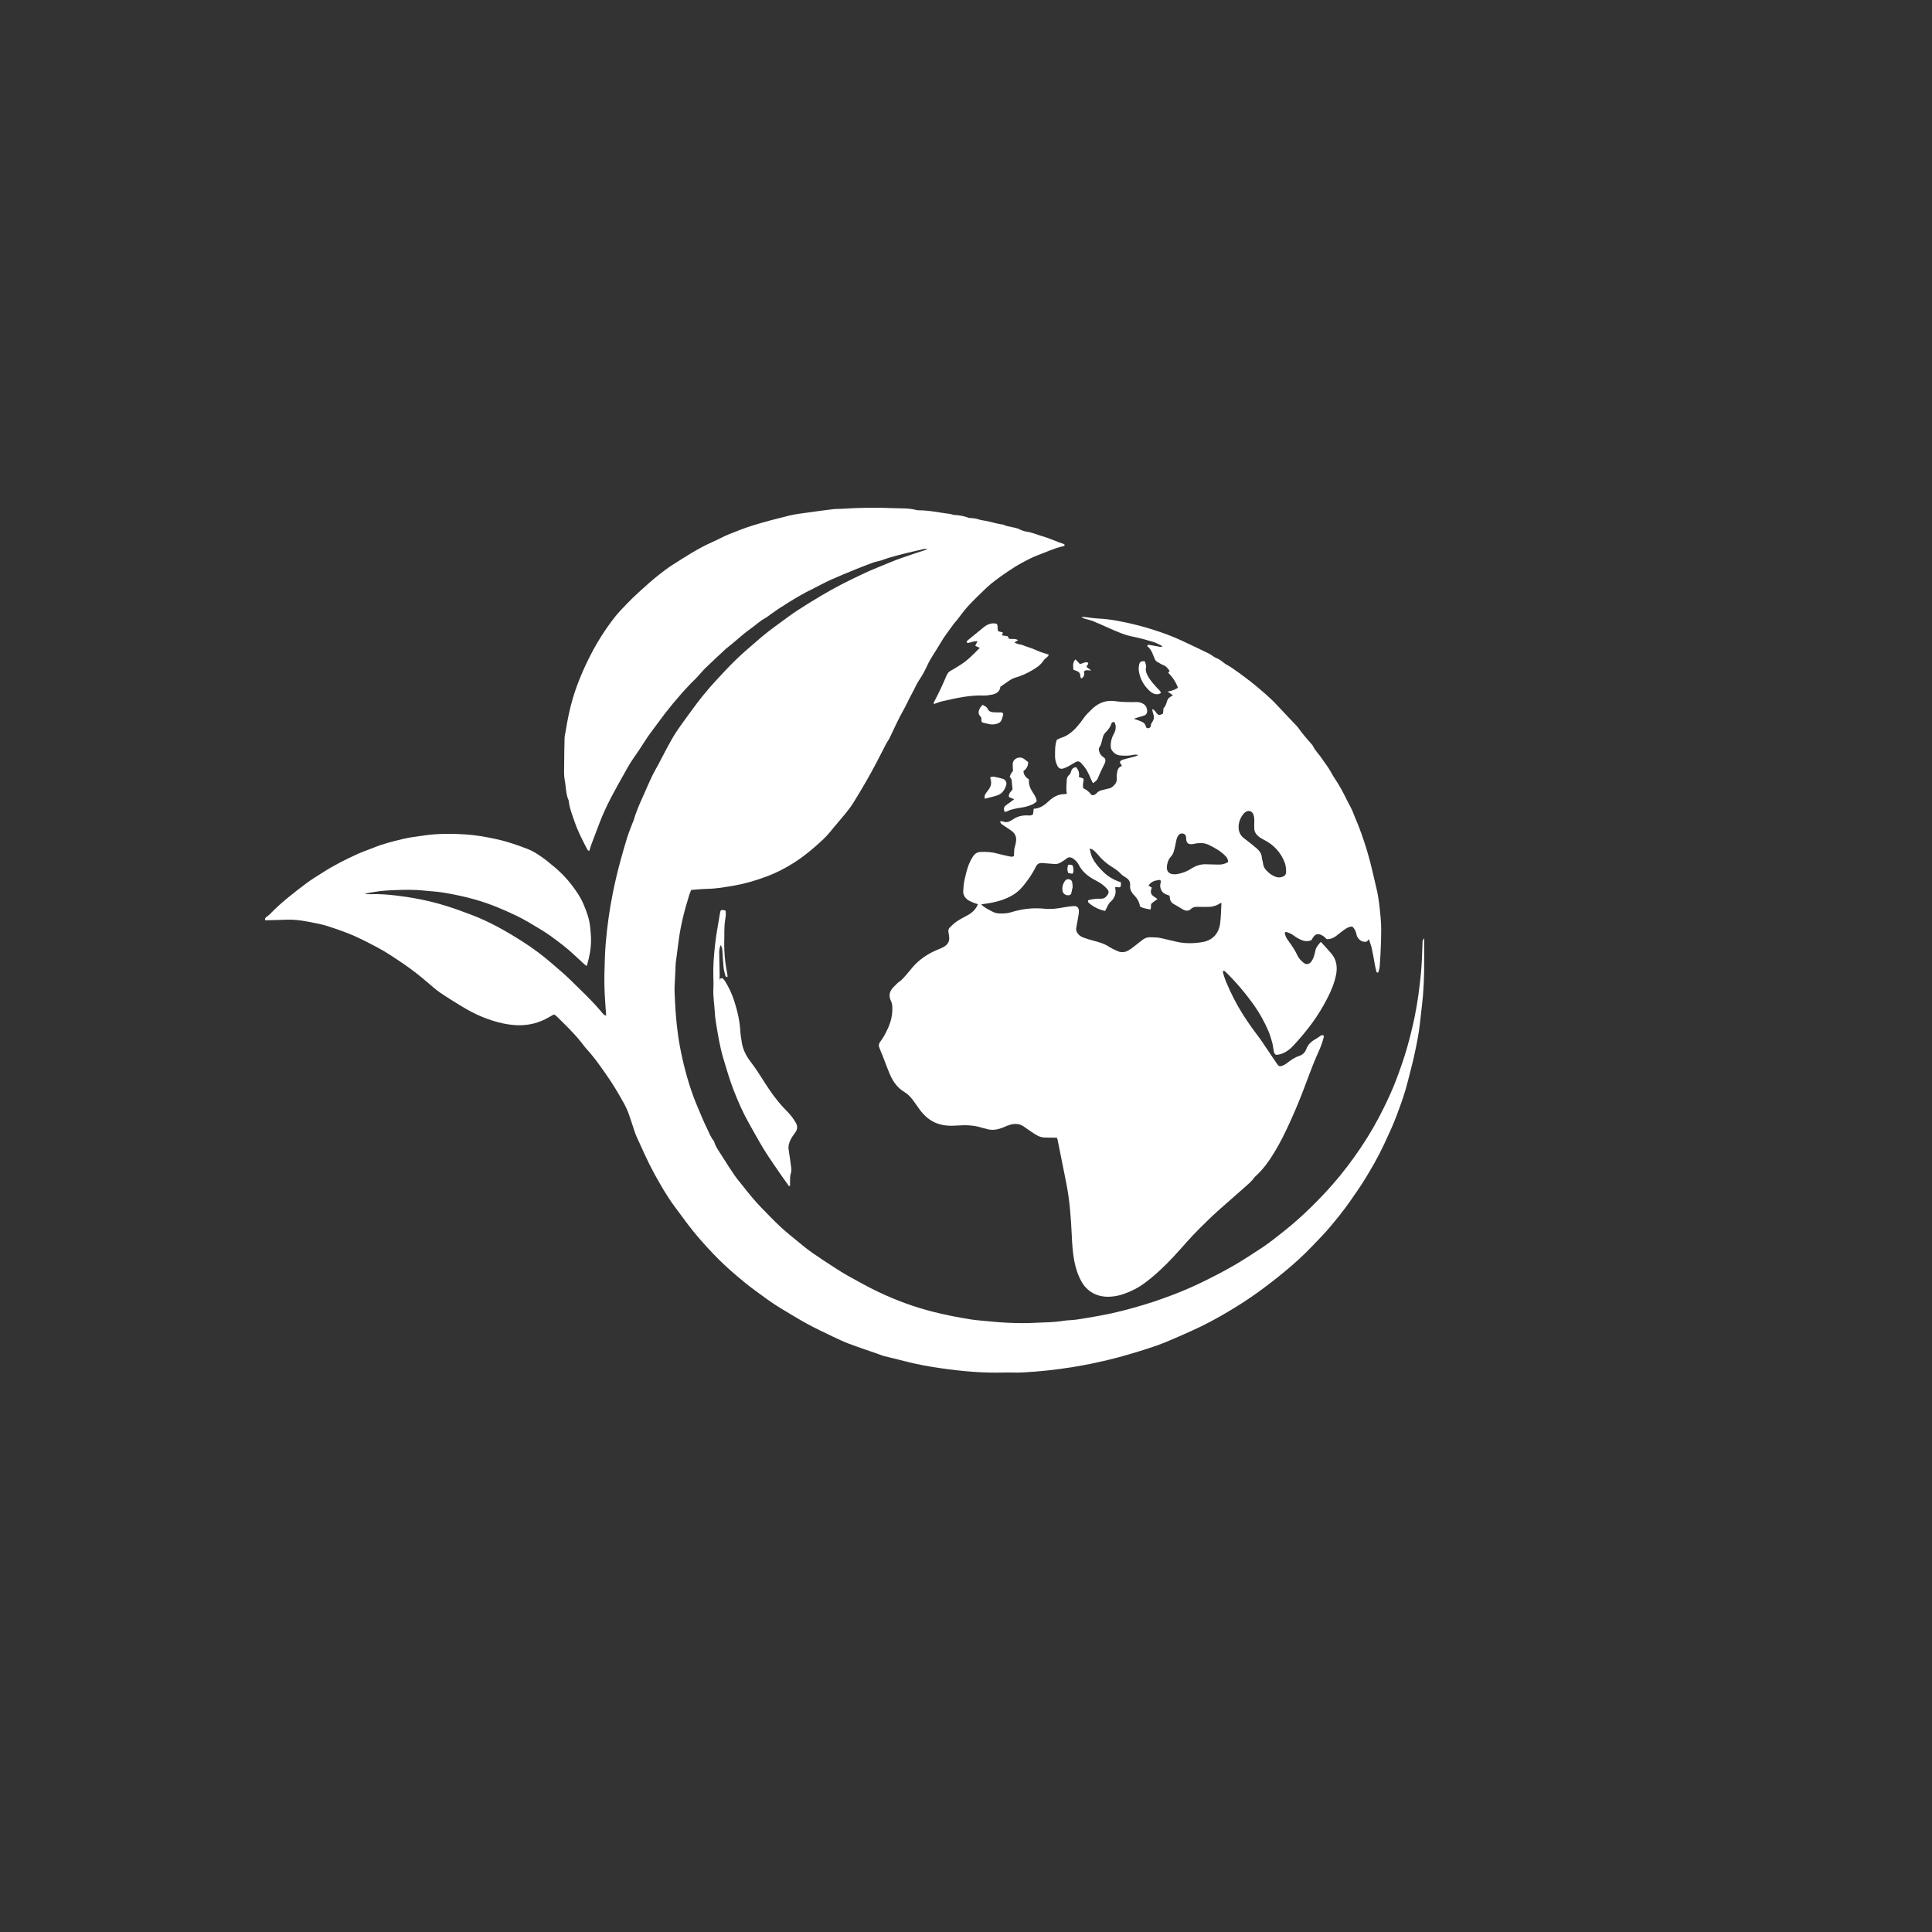 <?xml version="1.0" encoding="UTF-8"?>
<svg xmlns="http://www.w3.org/2000/svg" version="1.1" viewBox="0 0 1417.32 1417.32">
  <rect x="0" y="0" width="1417.32" height="1417.32" fill="#333333" stroke="none"/>
  <defs>
    <style>
      .cls-1 {
        fill: #fff;
      }
    </style>
  </defs>
  <!-- Generator: Adobe Illustrator 28.7.1, SVG Export Plug-In . SVG Version: 1.2.0 Build 142)  -->
  <g>
    <g id="Ebene_1">
      <g id="Ebene_1-2" data-name="Ebene_1">
        <g>
          <path class="cls-1" d="M1044.76,688.26c0,8.37.1,16.38-.03,24.38-.09,5.82-.34,11.65-.82,17.46-.54,6.61-1.49,13.19-2.15,19.78-.82,8.12-2.48,16.08-4.19,24.03-1.39,6.5-3.21,12.9-4.78,19.35-2.06,8.45-5.06,16.61-8.07,24.72-2.64,7.09-5.86,13.98-9.06,20.85-4.41,9.48-9.58,18.57-15.11,27.42-3.23,5.17-6.76,10.16-10.24,15.17-4.64,6.66-9.79,12.94-14.99,19.14-4.08,4.86-8.62,9.35-13,13.95-6.17,6.5-12.82,12.48-19.71,18.19-6.37,5.27-12.9,10.32-19.6,15.19-6.7,4.86-13.64,9.33-20.71,13.57-9.18,5.5-18.6,10.61-28.4,14.97-6.32,2.81-12.62,5.65-19.02,8.28-4.13,1.7-8.36,3.18-12.62,4.53-9.69,3.08-19.4,6.05-29.31,8.4-8.97,2.13-17.99,4-27.1,5.43-11.67,1.83-23.41,3.11-35.19,3.75-4.87.27-9.78-.06-14.67.08-15.26.44-30.39-.97-45.45-3.12-9.26-1.32-18.48-2.95-27.54-5.4-4.83-1.31-9.74-2.35-14.59-3.59-1.43-.37-2.78-1.01-4.19-1.5-7.16-2.5-14.37-4.89-21.47-7.56-4.06-1.52-7.99-3.39-11.9-5.26-6.23-2.99-12.51-5.92-18.57-9.23-6.55-3.57-12.88-7.52-19.29-11.34-6.87-4.1-13.24-8.93-19.67-13.65-4.47-3.29-8.77-6.83-13.01-10.43-5.89-5-11.56-10.24-16.9-15.85-6.64-6.97-13.03-14.13-18.83-21.81-3.43-4.54-6.83-9.11-10.17-13.7-5.43-7.46-10.01-15.46-14.45-23.54-4.78-8.69-8.69-17.78-12.82-26.76-1.3-2.82-2.11-5.85-3.13-8.8-.83-2.42-1.65-4.85-2.45-7.28-1.98-5.98-5.29-11.28-8.42-16.67-3.54-6.09-7.5-11.91-11.6-17.64-3.47-4.85-7-9.64-11.05-14.05-1.74-1.89-3.21-4.02-4.84-6.02-5.41-6.62-11.57-12.52-17.67-18.49-.46-.45-1.12-.7-1.64-1.02-2.25,1.24-4.35,2.48-6.51,3.57-6.96,3.5-14.43,4.76-22.12,4.25-5.82-.39-11.51-1.69-17.09-3.5-7.51-2.43-14.58-5.81-21.3-9.89-5.44-3.31-10.88-6.65-16.15-10.22-3.12-2.12-5.99-4.66-8.86-7.13-5.96-5.13-12.08-10.02-18.63-14.42-6.08-4.09-12.1-8.26-18.58-11.69-5.26-2.78-10.54-5.54-15.95-8-4.54-2.07-9.22-3.85-13.94-5.48-4.61-1.59-9.27-3.16-14.03-4.12-7.69-1.55-15.4-3.23-23.36-2.86-5,.23-10.01.27-15.02.39-.11,0-.22-.14-.35-.22-.25-1.08.36-1.72,1.15-2.31.86-.64,1.75-1.27,2.49-2.03,8.12-8.43,17.36-15.55,26.68-22.56,3.68-2.77,7.66-5.14,11.53-7.63,8.33-5.37,17.15-9.84,26.16-13.92,3.82-1.73,7.84-3.02,11.72-4.6,6.78-2.76,13.86-4.56,20.95-6.26,5.37-1.29,10.9-1.95,16.39-2.73,9.72-1.36,19.5-1.35,29.26-.76,7.84.47,15.6,1.83,23.3,3.5,7.85,1.71,15.41,4.3,22.86,7.19,5.29,2.05,9.94,5.43,14.46,8.88,1.18.91,2.27,1.94,3.44,2.87,5.69,4.46,10.71,9.59,15.03,15.36,3.07,4.11,6.05,8.37,8.06,13.13,2.29,5.46,4.44,10.99,5,17.02.29,3.11.64,6.19.65,9.31.04,6.42-1.18,12.64-2.95,18.77-.03.11-.2.18-.53.45-.42-.36-.91-.72-1.37-1.13-5.14-4.62-10.04-9.54-15.47-13.78-5.65-4.4-11.37-8.74-17.59-12.39-5.49-3.21-10.86-6.63-16.61-9.38-9.81-4.69-19.77-8.91-30.27-11.89-7.97-2.28-16.05-3.96-24.22-5.28-4.28-.69-8.64-.83-12.95-1.32-7.45-.84-14.92-.68-22.37-.38-4.86.2-9.74.44-14.55,1.34-2.38.44-4.8.65-7.19,1.49,1.36.05,2.73.2,4.08.14,6.39-.25,12.76.24,19.09.99,11.84,1.42,23.53,3.65,34.99,7.11,6.75,2.04,13.35,4.45,19.94,6.94,13.41,5.05,25.73,12.07,37.73,19.72,7.79,4.97,15.19,10.48,22.13,16.57,4.28,3.76,8.71,7.37,12.76,11.37,7.71,7.62,15.69,14.99,22.7,23.3,1,1.19,1.83,2.7,3.75,3.1-.38-5.67-.86-11.19-1.1-16.72-.2-4.61-.3-9.23-.18-13.84.2-7.59.33-15.19.98-22.75,1.05-12.29,2.74-24.5,5.19-36.62,1.6-7.97,3.45-15.88,5.6-23.71,1.58-5.73,3.17-11.45,4.96-17.12,1.17-3.73,2.71-7.34,4.08-11,.14-.38.36-.74.48-1.12,1.83-6.24,4.36-12.21,7.07-18.1,3-6.51,5.54-13.23,9.11-19.49,2.88-5.06,5.4-10.32,8.19-15.44,2.27-4.15,4.49-8.35,7.11-12.29,3.59-5.4,7.51-10.59,11.32-15.84,5.24-7.22,10.76-14.2,16.81-20.76,4.6-4.98,9.19-9.98,13.99-14.75,5.54-5.49,11.45-10.61,17.41-15.66,2.47-2.09,4.92-4.22,7.46-6.21,3.18-2.48,6.44-4.86,9.7-7.23,3.93-2.85,7.82-5.79,11.89-8.45,5.65-3.69,11.4-7.26,17.22-10.71,5-2.96,10.08-5.82,15.23-8.49,5.64-2.93,11.39-5.67,17.14-8.36,6.24-2.92,12.68-5.37,19.03-8.03,5.5-2.31,11.16-4.09,16.78-6.07,3.16-1.11,6.41-1.96,10.44-3.46-1.52-.09-2.16-.27-2.71-.14-8.71,2.04-17.45,3.96-26.01,6.54-1.81.54-3.57,1.27-5.36,1.86-.76.25-1.56.4-2.34.6-1.18.31-2.39.53-3.52.95-4.19,1.56-8.37,3.12-12.51,4.81-6.26,2.56-12.53,5.09-18.69,7.88-4.88,2.22-9.59,4.81-14.38,7.24-1.45.73-2.94,1.4-4.36,2.18-5.44,3-10.81,6.13-15.98,9.59-.9.6-1.88,1.08-2.78,1.68-2.12,1.44-4.22,2.93-6.33,4.4-1.44,1.01-2.79,2.2-4.33,3.04-3.96,2.16-7.17,5.3-10.82,7.87-6.18,4.37-11.58,9.7-17.59,14.29-.32.25-.61.53-.91.82-4.75,4.44-9.55,8.82-14.21,13.35-2.22,2.15-4.13,4.59-6.24,6.84-1.66,1.77-3.47,3.4-5.15,5.15-8.82,9.24-16.91,19.09-24.38,29.43-2.91,4.03-6.05,7.91-8.71,12.17-2.84,4.53-5.88,8.97-8.95,13.38-2.46,3.55-4.53,7.39-6.65,11.16-3.18,5.65-6.38,11.31-9.37,17.07-3.06,5.89-5.87,11.91-8.28,18.1-2.06,5.29-4.05,10.61-6.04,15.93-.6,1.63-1.09,3.3-1.72,5.26-.49-.32-1.04-.48-1.23-.83-3.67-6.81-7.18-13.73-9.66-21.05-1.6-4.71-3.57-9.37-4.08-14.42-.03-.27-.03-.56-.14-.8-2.16-4.78-1.92-10.04-2.9-15.04-.66-3.41-.41-7.03-.4-10.55.03-6.78.14-13.57.31-20.35.04-1.6.53-3.18.78-4.78,1.34-8.29,2.95-16.51,5.38-24.56,3.34-11.06,7.87-21.63,13.17-31.89,4.92-9.53,10.67-18.53,17.25-26.99,2.65-3.41,5.69-6.54,8.69-9.66,2.99-3.11,6.07-6.14,9.27-9.03,4.83-4.36,9.64-8.75,14.76-12.76,3.28-2.56,6.62-5.14,10.13-7.35,9.38-5.93,18.66-12.07,28.89-16.55,4.09-1.79,8-4.02,12.13-5.7,6.01-2.43,12.06-4.83,18.26-6.72,8.63-2.63,17.4-4.9,26.17-7.06,4.06-1,8.26-1.45,12.42-2.05,6.55-.93,13.1-1.82,19.66-2.62,2.01-.25,4.07-.14,6.1-.27,12.61-.85,25.24-1.04,37.86-.5,5.65.24,11.42-.14,17.01,1.33.65.17,1.34.25,2.02.25,6.4,0,12.66,1.21,18.96,2.14,2,.3,4.02.37,5.93,1.1.37.14.8.18,1.21.2,3.53.18,6.98.74,10.28,2.05.48.2,1.07.19,1.61.2,2.04.08,4,.37,5.97,1.03,1.89.65,3.96.76,5.93,1.19,2.37.52,4.72,1.15,7.09,1.7,1.19.28,2.38.52,3.57.75.4.08.87-.06,1.21.11,3.88,2.01,8.46,1.62,12.36,3.61,1.54.78,3.27,1.36,4.98,1.6,4.06.58,7.76,2.28,11.64,3.4,5.33,1.52,10.33,3.96,15.6,5.69.22.08.37.38.62.65-.2.9-1.12.93-1.77,1.08-6.23,1.48-11.99,4.22-17.96,6.43-4.09,1.52-7.87,3.59-11.67,5.6-3.69,1.95-7.2,4.3-10.69,6.61-3.03,2-5.99,4.14-8.88,6.34-2.25,1.72-4.47,3.5-6.51,5.45-4.5,4.31-9.03,8.62-13.26,13.19-3.01,3.25-5.55,6.93-8.32,10.41-.84,1.05-1.8,2.01-2.58,3.11-3.2,4.52-6.71,8.86-9.44,13.65-3.21,5.63-7.16,10.8-9.85,16.74-1.61,3.57-3.51,7.06-5.71,10.29-2.16,3.17-3.49,6.7-5.36,9.98-2.28,4-4.02,8.27-6.3,12.24-3.85,6.71-6.9,13.77-10.27,20.7-.65,1.33-1.62,2.5-2.31,3.82-2.39,4.56-4.66,9.18-7.07,13.72-2.47,4.66-4.98,9.31-7.61,13.87-3.16,5.48-6.38,10.94-9.75,16.29-1.72,2.73-3.74,5.31-5.77,7.81-3.59,4.41-7.39,8.63-10.94,13.07-3.07,3.84-6.73,7.06-10.37,10.29-4.97,4.4-10.15,8.52-15.76,12.12-6.38,4.09-13.04,7.57-20.15,10.26-8.51,3.23-17.23,5.68-26.18,7.16-6,.98-12.03,2-18.17,2.08-3.77.04-7.53.51-11.39.79-.53,1.39-1.07,2.62-1.47,3.91-3.42,10.88-6.21,21.89-7.7,33.21-.72,5.51-1.47,11.02-2.15,16.53-.18,1.48-.13,2.98-.2,4.47-.18,3.65-.4,7.31-.55,10.96-.08,1.89-.17,3.8-.09,5.7.2,4.87.42,9.75.76,14.62.8,11.65,2.42,23.2,5.02,34.57,2.78,12.16,6.32,24.11,11.25,35.61,2.19,5.1,4.25,10.27,6.7,15.26,1.59,3.23,2.82,6.7,5.21,9.5,1.11,4.15,3.77,7.47,5.97,11.02,2.93,4.71,5.93,9.38,9.07,13.96,1.74,2.56,3.8,4.89,5.71,7.33,4.52,5.76,9.12,11.46,14.24,16.71,4.54,4.64,9.03,9.37,13.79,13.78,4.37,4.05,9.05,7.76,13.66,11.55,3.14,2.57,6.29,5.15,9.62,7.47,5.11,3.57,10.34,6.97,15.57,10.36,3.51,2.28,7.05,4.57,10.71,6.59,7.36,4.05,14.68,8.21,22.26,11.8,12.88,6.11,26.23,11.02,40.07,14.54,9.07,2.3,18.24,4.07,27.47,5.56,2.4.39,4.84.64,7.27.85,6.74.59,13.48,1.35,20.25,1.64,6.78.29,13.6.41,20.37,0,6.6-.38,13.24-.24,19.81-1.36,3.33-.57,6.77-.48,10.11-.97,5.62-.82,11.22-1.81,16.81-2.81,11.09-1.99,21.96-4.85,32.74-8.1,4.28-1.29,8.53-2.69,12.74-4.19,9.73-3.44,19.31-7.26,28.59-11.76,8.17-3.96,16.25-8.07,24.13-12.62,7.17-4.15,14.07-8.68,20.97-13.21,5.67-3.73,10.92-8.02,16.24-12.23,7.02-5.56,13.69-11.54,20.06-17.8,5.21-5.13,10.29-10.42,15.13-15.91,7.72-8.75,14.75-18.07,21.26-27.75,6.28-9.35,11.89-19.09,16.83-29.21,3.2-6.57,6.29-13.22,8.88-20.05,2.92-7.71,5.7-15.48,7.96-23.43,2.19-7.7,4.13-15.45,5.74-23.29,2.14-10.37,3.47-20.86,4.53-31.39.72-7.17.86-14.34,1.16-21.51.06-1.44-.26-2.98,1.27-4.48l-.03.04Z"/>
          <path class="cls-1" d="M717.47,663.29c-1.07-.31-1.98-.48-2.81-.86-1.72-.77-3.63-1.38-5.05-2.55-1.79-1.45-3.11-3.49-2.98-5.96.14-2.7.29-5.43.87-8.06,1.36-6.06,2.7-12.13,6.24-17.49,1.46-2.21,3.15-3.26,5.6-3.37,4.21-.19,8.38.04,12.48,1.21,2.85.82,5.78,1.39,8.68,2.04,1.04.23,2.11.52,3.31-.24.03-.57.11-1.22.12-1.88,0-2.05.12-4.06.86-6,.24-.63.28-1.32.42-1.99.89-3.92-.45-6.91-3.77-9.09-1.92-1.27-3.84-2.55-5.74-3.84-.89-.6-1.83-1.18-2.01-2.72.83.06,1.6-.05,2.24.2,2.1.8,3.97.44,5.79-.75.34-.22.75-.35,1.07-.59,3.31-2.45,7.05-3.34,11.12-3.16,1.32.06,2.74.29,3.93-.86.16-1.23.32-2.53.52-4.02,4.77-.19,8.06-2.84,11.29-5.84,3.12-2.89,6.78-4.92,11.27-4.89.4,0,.8-.08,1.2-.16.13-.03.24-.13.57-.31-.82-3.08-.18-6.27-.14-9.48.03-1.64.43-3.13,1.9-4.26.67-.51,1.09-1.53,1.31-2.4.5-1.97,1.68-2.98,3.74-3.18,1.66,2.11,2.6,4.41,1.87,7.16,1.36.47,2.34.81,3.37,1.15.07.48.23.87.17,1.23-.31,1.87-.7,3.74-.27,5.93,2.09.93,4.04,2.27,5.53,4.27.77,1.04,1.79,1.04,2.91.42.47-.26.98-.53,1.32-.94,1.38-1.68,3.25-2.28,5.29-2.66,1.2-.22,2.34-.7,3.55-.87,1.75-.23,2.91-1.27,4.09-2.44,1.34-1.32,2-2.84,1.94-4.72-.03-1.09-.11-2.18.03-3.25.34-2.56.65-5.19,3.8-6.18-.61-.99-1.1-1.77-1.55-2.52.23-1.34,1.23-1.81,2.28-2.11,3-.84,6.02-1.6,9.03-2.41.75-.2,1.47-.51,2.17-1-1.39-.28-2.73-.33-4.12,0-2.94.71-5.93.58-8.91.37-2.47-.17-4.35-1.27-5.89-3.18-.92-1.13-1.28-2.33-1.3-3.74-.05-3.19.73-6.23,2.29-8.94,1.63-2.83,1.73-5.55.67-8.36-1.29-.66-2.17-.08-2.45.84-.85,2.84-2.72,4.9-4.7,6.94-1.16,1.21-1.52,2.83-1.94,4.41-.54,2.08-.85,4.24-2.19,6.07-.41.55-.48,1.57-.32,2.28.39,1.73,1.11,3.35,2.65,4.45.65.47,1.27,1,1.79,1.43.59,1.38.26,2.56-.25,3.68-1.66,3.56-3.51,7.04-4.93,10.69-.73,1.86-2.06,2.63-3.68,3.77-.52-1.07-.96-1.87-1.3-2.7-1.66-4.02-3.46-7.97-6.56-11.15-.38-.39-.67-.87-1.07-1.22-1.16-1.05-2.33-1.21-3.72-.44-1.66.92-3.25,1.98-4.92,2.87-1.31.7-2.66,1.39-4.07,1.83-2,.63-3.41-.03-4.39-1.92-1.14-2.2-1.77-4.6-1.75-7.05.04-3.91-.16-7.88,1.29-12.03.82-.38,1.85-1.03,2.98-1.38,4.96-1.56,8.79-4.7,12.1-8.55,1.59-1.84,3.1-3.76,4.47-5.76,1.78-2.6,4.05-4.73,6.28-6.9,4.77-4.63,10.54-6.76,17.07-5.77,5.29.8,10.54.7,15.83.65,1.71-.02,3.18.45,4.62,1.27,1.98,1.13,2.79,2.94,2.95,5.03.12,1.59-.59,2.98-2.16,3.57-1.64.62-3.37,1.02-5.05,1.52-.59.18-1.18.4-2.58.88,1.73.59,2.69.89,3.61,1.25,2.27.89,4.66,1.59,5.24,4.53.14.71.98,1.37,1.92,1.11.77-.21,1.55-.58,1.69-1.55.02-.14.07-.27.06-.4-.06-1.02.45-1.78,1.01-2.58,1.35-1.91,1.49-3.97.65-6.16-.33-.86-.44-1.8-.63-2.71-.02-.1.12-.24.31-.58.52.41,1.06.74,1.47,1.19.54.59.97,1.31,1.49,1.94.87,1.06,1.91,1.47,3.22.78.36-.19.74-.33,1.28-.56.1-.71.21-1.49.32-2.28.09-.66-.08-1.6.3-1.94,2.03-1.83,1.89-4.65,3.25-6.71.68-1.03,2.09-1.57,3.47-2.56-1.31-.92-2.34-1.65-3.87-2.72,1.23-.25,1.95-.36,2.63-.57.91-.28,1.8-.6,2.67-.98.72-.32,1.39-.77,2.28-1.27-1.58-4.33-4.07-7.88-7.18-11.05.34-.38.68-.76,1.09-1.22-1.32-1.97-2.73-3.74-5.07-4.51-.25-.08-.52-.18-.75-.32-4.62-2.9-4.19-1.26-6.44-7.26-.92-2.45-2.14-4.65-4.22-6.14.35-1.14,1.08-1.01,1.72-.9,2.53.43,5.06.93,7.59,1.37.44.08.92,0,1.94-.03-.72-.64-.95-.95-1.26-1.1-1.83-.86-3.62-1.9-5.54-2.46-4.94-1.43-9.89-2.89-14.93-3.85-6.08-1.16-11.6-3.69-17.18-6.11-3.97-1.72-7.89-3.58-11.89-5.2-2.12-.86-4.41-1.31-6.61-1.98-.48-.15-.93-.45-2.23-1.09,1.31-.04,1.72-.11,2.13-.07,3.5.38,6.99.97,10.49,1.15,9.4.48,18.55,2.43,27.64,4.65,6.18,1.52,12.27,3.43,18.3,5.47,4.86,1.65,9.65,3.59,14.34,5.71,7.02,3.17,13.93,6.58,20.87,9.93.97.47,1.82,1.15,2.73,1.73.68.43,1.32.98,2.06,1.27,2.05.78,3.81,1.86,5.51,3.3,1.94,1.64,4.36,2.68,6.46,4.13,3.23,2.22,6.42,4.52,9.56,6.88,2.92,2.19,5.82,4.42,8.6,6.78,5.26,4.47,10.58,8.87,15.25,13.99,4.57,5,9.31,9.85,13.96,14.76.47.49.92,1,1.31,1.55,3.04,4.3,6.44,8.29,9.96,12.21.27.31.56.62.73.98,1.66,3.6,4.64,6.27,6.76,9.53,2.05,3.17,4.54,6.09,6.31,9.4,1.72,3.24,3.8,6.23,5.72,9.31,3.3,5.28,5.75,10.99,8.74,16.42,1.55,2.81,2.57,5.92,3.83,8.89.64,1.49,1.3,2.98,1.88,4.49,3.29,8.46,6.12,17.05,8.46,25.82,1.81,6.79,3.25,13.66,4.92,20.48,1.84,7.54,2.52,15.21,3.21,22.86.48,5.39.33,10.85.2,16.28-.15,6.09-.54,12.17-.96,18.25-.11,1.57-.7,3.12-1.04,4.53-.91.25-1.27-.04-1.42-.66-.31-1.32-.65-2.61-.91-3.94-.8-4.25-1.47-8.54-2.39-12.77-.48-2.23-1.36-4.38-2.19-6.98-.69.76-1.05,1.46-1.6,1.68-.7.27-1.59.29-2.34.15-.78-.14-1.57-.49-2.23-.93-.66-.45-1.24-1.07-1.71-1.72-.47-.64-.94-1.38-1.07-2.12-.37-2.05-1.1-3.91-2.39-5.54-.25-.31-.57-.55-.87-.83-3.23.14-5.52,2.1-7.89,3.88-1.3.98-2.56,1.99-3.84,2.99-1.97,1.55-4.19,2.44-6.99,2.42-.62-.59-1.32-1.44-2.19-2.04-2.83-1.94-5.58-2.78-7.93.87-.37.57-.68,1.17-1.06,1.85-3.9,1.73-7.33.2-10.66-1.74-1.4-.82-2.63-1.92-4.04-2.71-1.15-.65-2.45-1.09-3.72-1.51-.29-.09-.72.24-1.19.41.23,2.13,1.1,3.95,2.32,5.59,2.67,3.61,5.2,7.28,7.07,11.38.99,2.17,2.7,3.74,4.46,5.21,1.91,1.6,4.05,1.2,5.58-.82,1.78-2.35,2.44-5.17,2.99-7.92.54-2.72,2.15-4.49,4.06-6.62,2.69,2.99,5.3,5.71,7.72,8.59,3.86,4.6,4.57,9.97,3.42,15.69-1.2,6.01-3.57,11.62-6.33,17.02-3.27,6.38-6.98,12.51-11.22,18.31-4.24,5.8-8.89,11.25-13.74,16.52-2.28,2.49-4.96,4.58-8.21,5.82-1.55.59-3.08.98-4.63.91-1.32-.81-1.38-2.11-1.63-3.26-.41-1.84-.51-3.77-1.02-5.58-.84-2.98-1.68-5.99-2.92-8.81-2.78-6.33-6.01-12.4-10.02-18.08-6.43-9.11-13.54-17.59-21.56-25.33-.28-.27-.63-.46-.92-.67-1.01.31-.83,1.12-.67,1.66.66,2.21,1.32,4.42,2.22,6.55,3.39,7.99,7.2,15.77,11.84,23.13,3.46,5.49,7.15,10.82,11.11,15.97,2.56,3.32,4.78,6.88,7.14,10.34,2.45,3.58,4.87,7.17,7.31,10.76,1.24,1.83,2.05,2.12,4.08,1.26,1.1-.48,2.21-1.05,3.14-1.79,2.78-2.19,5.57-4.2,9.03-5.32,2.33-.75,4.25-2.45,5.14-4.91,1.21-3.38,3.56-5.65,6.65-7.32,1.42-.77,2.68-1.83,4.06-2.67.7-.43,1.51-.65,2.33.3-.76,3.31-1.86,6.61-3.26,9.82-1.57,3.6-3.18,7.19-4.63,10.83-1.95,4.9-3.8,9.84-5.64,14.78-3.49,9.4-7.3,18.66-11.47,27.79-3.43,7.52-7.06,14.96-11.34,21.98-3.78,6.21-8.01,12.26-13.45,17.26-.5.46-1.05.89-1.43,1.44-1.94,2.84-4.63,4.95-7.13,7.2-6.74,6.05-13.67,11.9-20.39,17.98-4.31,3.9-8.42,8.03-12.57,12.11-6.66,6.55-12.62,13.75-18.98,20.58-6.56,7.05-13.53,13.7-21.26,19.44-4.76,3.54-10.11,6.21-15.81,8.17-2.73.93-5.48,1.47-8.29,1.75-9.12.91-17.4-2.56-22.06-10.67-2.74-4.77-4.38-9.88-5.43-15.22-1.23-6.27-1.62-12.61-1.9-18.98-.59-13-1.52-25.97-4.11-38.77-2.13-10.49-4.19-21-6.31-31.51-.08-.39-.3-.75-.54-1.35-.71-.03-1.49-.07-2.26-.08-2.43-.04-4.86.03-7.28-.13-3.53-.22-6.31-2.28-9.13-4.13-1.93-1.27-3.77-2.65-5.67-3.96-3.02-2.08-6.35-2.19-9.75-1.29-1.56.42-3.06,1.09-4.56,1.73-4.36,1.88-8.77,2.84-13.45,1.24-.89-.31-1.86-.39-2.76-.69-6.05-2-12.23-2.09-18.51-1.63-4.74.35-9.49.16-14.07-1.43-5.6-1.94-9.8-5.69-13.24-10.37-1.53-2.07-2.98-4.2-4.48-6.3-1.83-2.56-3.97-4.9-6.66-6.5-5.39-3.22-8.6-8.08-10.95-13.66-1.15-2.73-2.16-5.54-3.24-8.3-1.28-3.28-2.5-6.59-3.91-9.81-.84-1.9-.98-3.37.43-5.2,2.32-3,4.04-6.4,5.63-9.87,2.23-4.9,3.4-9.98,3.18-15.38-.06-1.52-.21-2.98-.9-4.33-2.06-4.07-1.23-7.58,2-10.65,1.37-1.3,2.53-2.75,4.15-3.84,1.66-1.11,3-2.73,4.35-4.25,1.72-1.91,3.32-3.95,4.98-5.91,5.1-6.03,11.47-10.27,18.72-13.26,1.5-.62,3.04-1.2,4.44-2,2.64-1.53,4.29-3.74,3.96-6.99-.12-1.21-.22-2.43-.49-3.61-.34-1.47,0-2.75,1.03-3.74,1.66-1.58,3.33-3.23,5.22-4.49,2.45-1.64,5.14-2.94,7.73-4.37,3.38-1.88,6.12-4.32,7.69-8.29l.02.08ZM836.28,664.89c-.51-3.25-2-5.91-4.28-8.18-1.99-1.97-3.21-4.32-2.95-7.26.23-2.58-.98-4.38-3.14-5.7-1.27-.77-2.62-1.55-3.59-2.63-1.93-2.16-4.3-3.74-6.68-5.2-4-2.45-7.35-5.48-10.32-9.07-1.03-1.24-2.22-2.36-3.46-3.4-.53-.45-1.35-.55-2.55-1,.65,2.72,1.08,4.88,2.11,6.95,1.97,3.93,4.78,7.11,7.9,10.18,3.76,3.68,8.14,6.15,12.99,7.67.03,3.98-.03,4.03-3.46,3.45-.2-.03-.44.17-.87.34,1.33,4.53-.43,8.07-3.83,11.08-.68.6-1.08,1.54-1.53,2.37-.64,1.17-1.2,2.39-1.88,3.77-4.7-.93-8.72-3.02-12.23-6.1-.36-.31-.25-1.15-.37-1.72,3.29-.97,6.39-1.21,9.52-1.14,1.75.03,3.07-.56,4.2-1.97,1.88-2.34,1.93-3.45-.06-5.61-2.33-2.55-5.16-4.4-8.19-5.93-5.31-2.7-9.72-6.26-12.45-11.74-.75-1.51-2.15-2.8-3.5-3.88-1.69-1.34-3.61-1.85-5.53-.12-.79.71-1.76,1.24-2.66,1.83-1.83,1.21-3.68,2.19-6.03,1.94-2.83-.31-5.68-.35-8.51-.65-2.3-.25-3.93.43-4.98,2.58-2.32,4.76-5.3,9.14-8.58,13.25-2.09,2.61-4.47,5.1-7.34,6.96-5.81,3.76-12.3,5.61-19.05,6.72-1.58.25-3.17.48-5.17.77,2.28,2.38,4.87,3.5,7.33,4.86,1.7.94,3.43,1.65,5.35,1.76,3.12.19,6.21.12,9.27-.84,7.98-2.51,16.17-3.44,24.49-2.59,4.66.48,9.19-.07,13.75-.94,2.52-.48,5.08-.8,7.64-.99,2.38-.19,3.85,1.18,3.85,3.64,0,1.74-.4,3.48-.68,5.21-.4,2.4-.89,4.8-1.27,7.21-.3,1.88.46,3.54,1.74,4.81.93.93,2.14,1.71,3.37,2.17,2.53.95,5.13,1.74,7.74,2.41,3.96,1.01,7.81,2.14,11.27,4.43,1.9,1.26,4.07,2.15,6.15,3.12,2.81,1.31,5.61.94,8.18-.58,1.85-1.1,3.52-2.5,5.25-3.81,1.83-1.38,3.56-2.91,5.44-4.21,1.46-1.01,3.14-1.56,4.98-1.52,2.98.07,5.95.03,8.89.81,3.14.83,6.35,1.39,9.49,2.21,6.69,1.72,13.39,1.64,20.15.49,6.97-1.19,11.7-5.82,12.82-13.21.77-5.12.68-10.25,1.05-15.51-.53.18-.95.22-1.26.42-3.04,2.09-6.46,2.61-10.04,2.52-2.17-.05-4.35,0-6.52-.06-1.68-.04-3.19.24-4.48,1.49-1.83,1.77-3.91,1.6-5.99.41-2.22-1.28-4.38-2.68-6.64-3.91-1.56-.85-2.48-2.07-2.83-3.75-.16-.78-.22-1.58-.32-2.33-.61-.28-1.08-.59-1.59-.71-4.23-1.06-6.03-5.01-4.97-8.84.17-.62.41-1.32-.43-2.13-3.15.35-6.36.83-8.46,4.21.93.56,1.67,1.01,2.42,1.46-.17.57-.27.96-.4,1.33-.78,2.28,0,3.95,1.94,5.21.89.59,1.76,1.21,2.63,1.81-1.44,1.05-2.74,1.96-3.99,2.94-1.5,1.18-.21,3.15-1.23,4.8-2.49-.66-5.08-.68-7.68-2.31l.02-.03ZM900.89,632.47c.09-2.01-.68-3.21-1.74-4.34-3.4-3.61-7.63-5.94-12.01-8.15-3.07-1.55-6.21-1.75-9.48-1.28-.93.14-1.85.46-2.78.54-3.35.31-4.58-.81-4.76-4.28,0-.14.03-.27.03-.4,0-1.34-.53-2.42-1.8-2.9-1.52-.56-3.08-.06-3.92,1.23-.51.78-.99,1.63-1.23,2.52-.46,1.69-.71,3.44-1.09,5.15-.64,2.88-1.12,5.77-3.31,8.09-.99,1.04-1.74,2.48-2.16,3.87-1.67,5.53-.32,9.54,6.66,8.76.27-.03.53-.08.8-.14,3.32-.71,6.49-1.73,9.37-3.64,3.57-2.35,7.45-3.76,11.86-3.46,2.84.19,5.69.09,8.52.21,2.5.1,4.77-.48,7.05-1.8h0ZM920.13,604.02c0-1.22.07-2.45-.03-3.66-.07-.92-.25-1.87-.56-2.73-.96-2.65-3.48-3.48-5.82-1.93-.66.44-1.27,1.04-1.76,1.67-1.76,2.28-2.9,4.84-3.23,7.72-.46,4.03.66,7.45,3.99,9.98.65.49,1.32.94,1.96,1.45,2.53,2.02,5.11,3.98,7.54,6.12,1.83,1.62,3.22,3.57,3.44,6.2.14,1.6.77,3.16.94,4.76.2,1.87,1.08,3.42,2.22,4.7,1.89,2.12,4.17,3.91,6.89,4.88,1.1.4,2.43.62,3.57.42,3.11-.54,4.34-1.85,4.23-4.48-.08-2.13-.28-4.39-1.04-6.35-2.82-7.34-7.83-12.82-14.82-16.47-1.92-1-3.8-2-5.35-3.61-1.39-1.45-2.2-3.03-2.18-5.03,0-1.22,0-2.44,0-3.66h0Z"/>
          <path class="cls-1" d="M527.69,718.17c.59-.2,1.17-.39,2.08-.7.44.43,1.22.97,1.7,1.7,3.06,4.68,5.41,9.73,7.11,15.01,2.37,7.34,4.15,14.85,4.54,22.62.13,2.43.61,4.84.95,7.26.76,5.52,3.13,10.36,6.49,14.73,3.89,5.06,7.28,10.44,10.7,15.82,4,6.28,8.29,12.34,13.4,17.8,2.67,2.85,5.57,5.53,7.66,8.89.5.81,1.04,1.59,1.51,2.4,1.55,2.67,1.15,5.09-.72,7.5-1.23,1.58-2.34,3.29-3.22,5.09-1.02,2.07-1.7,4.32-1.39,6.69.34,2.68.8,5.36,1.18,8.03.27,1.88.52,3.75.76,5.64.19,1.49.17,2.9-.36,4.38-.44,1.24-.42,2.67-.48,4.01-.07,1.61-.02,3.24-.02,4.88-1.09.45-1.37-.59-1.77-1.16-3.07-4.29-6.14-8.58-9.09-12.94-3.12-4.59-6.25-9.18-9.11-13.92-3.49-5.78-6.71-11.73-10.04-17.61-4.42-7.79-8.03-16-11.28-24.32-2.9-7.44-5.15-15.15-7.45-22.8-2.71-8.97-4.2-18.21-5.69-27.44-.41-2.54-.68-5.11-.82-7.68-.29-5.54-1.27-11.05-1-16.63.14-2.84.12-5.71,0-8.55-.3-7.48.33-14.93,1.07-22.34.83-8.35,2.49-16.61,3.84-24.9.32-2,.64-2.17,2.73-1.96.38.03.75.24,1.35.44.27,2.11.08,4.29-.28,6.35-.95,5.54-.53,11.1-.75,16.65-.08,2.02.03,4.06.1,6.09.2,5.96,1.06,11.84,2.24,17.69.12.6.02,1.25.02,1.86-1.17.06-1.44-.67-1.6-1.27-.48-1.83-1.01-3.67-1.21-5.54-.38-3.63-.52-7.3-.81-10.94-.14-1.87.03-3.83-1.44-5.65-.72,2-1.03,3.89-.98,5.84.12,5.54.25,11.1.35,16.64.02.8-.14,1.6-.21,2.43.02.26.03.49.02.73,0,.12-.02.24-.03.36.08-.17.25-.34.24-.49-.03-.23-.18-.45-.28-.67h0Z"/>
          <path class="cls-1" d="M718.81,475.3c-1.28-.58-2.22-1-3.38-1.52.57-1.14,1.07-2.15,1.67-3.35-2.78-.31-4.98,1.03-7.35,1.32-.86-.73-.57-1.42.14-2,3.85-3.16,7.7-6.3,11.56-9.44,2.85-2.33,5.99-3.62,9.61-2.73,1.15,1.15.68,2.44.8,3.61.19,1.88.29,2,2.49,2.42.39.08.76.21,1.38.39-.22.65-.42,1.26-.7,2.09,1.43.22,2.84.44,4.28.67.26.58.52,1.16.78,1.73,2.16.69,4.64-.45,6.74,1.21-.87.51-1.62.95-2.61,1.52,2.02,1.63,4.35,1.29,6.27,2.14,2.11.93,4.36,1.48,6.51,2.3,2.03.77,3.97,1.75,6,2.5,2.02.75,4.09,1.33,6.48,2.1-.47.68-.74,1.21-1.14,1.62-.94.96-2.2,1.71-2.89,2.81-2.04,3.24-5.15,5.17-8.28,7.04-3.73,2.22-7.69,4.03-11.88,5.23-1.86.53-3.52,1.38-5.09,2.47-2,1.39-4.02,2.76-6.3,4.33-.33,3.27-2.61,5.12-5.93,5.77-2.11.42-4.3.78-6.44.7-10.3-.37-20.21,1.97-30.13,4.17-2.09.46-4.08,1.35-6.05,2.03-.75-.54-.32-1.08-.1-1.49,3.4-6.33,6.38-12.86,9.19-19.48.72-1.72,1.83-2.86,3.5-3.72,2.4-1.24,4.66-2.75,6.95-4.19,5.19-3.27,9.28-7.74,13.89-12.23h0Z"/>
          <path class="cls-1" d="M744,586.3c-1.69-.7-2.77-1.14-3.84-1.57-.53-2.77,1.78-4.13,2.66-5.7-.21-1.97-.49-3.56-.52-5.15-.03-1.57-.32-2.95-1.6-3.82.42-1.71,1.24-3.2,2.44-4.46-.06-1.15-.13-2.49-.21-3.82-.14-2.16.33-4.05,2.35-5.22,2.09-1.21,4.14-1.11,6.1.28.98.7,1.91,1.48,2.9,2.25-.03,2.8-1.15,4.97-3.48,6.55.14,2.93,1.87,4.75,4.08,6.27-.42,3.68.96,6.67,2.88,9.58,1.26,1.89,2.59,3.83,2.74,6.33-1.77,2.04-4.25,2.85-6.67,3.63-1.93.61-3.96.91-5.96,1.23-3.22.53-6.39,1.15-9.36,2.61-.46.23-1.01.25-1.5.37-.84-2.22-.65-3.52.76-4.75.82-.7,1.77-1.24,2.65-1.88,1.06-.78,2.11-1.6,3.57-2.71h0Z"/>
          <path class="cls-1" d="M720.8,517.07c1.54.8,3.08,1.43,3.79,2.99.79,1.76,2.23,2.28,3.9,2.45,1.34.14,2.7.09,4.05.11.67,0,1.35-.05,2.02,0,.9.08,1.58.82,1.38,1.65-.36,1.43-.74,2.87-1.34,4.2-.57,1.25-1.65,1.95-3.06,2.4-2.01.64-3.95.79-5.98.3-1.18-.29-2.38-.53-3.56-.8-2.03-.47-2-.48-2.03-3.06,0-.48-.1-1.12-.42-1.41-2.45-2.22-1.78-4.57-.34-6.93.41-.67,1.02-1.22,1.6-1.91h0Z"/>
          <path class="cls-1" d="M726.7,570.04c.82-.08,1.77-.38,2.62-.22,2.24.42,4.47.96,6.65,1.63,1.6.5,2.73,2.66,2.24,4.3-1.04,3.49-2.87,6.47-6.5,7.71-2.91.98-5.94,1.6-9.29,2.49-.02-1.1-.27-1.95,0-2.55.58-1.2,1.36-2.33,2.22-3.36,2.24-2.68,3.21-5.57,1.86-8.97-.08-.2.08-.51.18-1.02h0Z"/>
          <path class="cls-1" d="M851.69,508.38c-.7.31-1.37.79-2.07.87-2.47.29-4.56-.82-6.26-2.4-4.39-4.09-7.23-9.1-7.95-15.12-.17-1.44.03-2.97.31-4.41.14-.72.69-1.61,1.31-1.94.73-.38,1.74-.24,2.76-.33.49,1.77,1.36,3.23.92,4.91-.48,1.85.14,3.44.91,5.06,1.82,3.86,4.74,6.88,7.56,9.98.89.98,2.07,1.75,2.5,3.39h0Z"/>
          <path class="cls-1" d="M789,483.75c1.23,1.29,2.22,2.33,3.23,3.4,2.05-.35,3.8-1.84,5.85-1.09.92,1.43-.97,1.8-.91,2.85.09.25.12.58.3.71.81.62,1.66,1.19,3.06,2.18-2.22.22-3.96-.82-5.35.89.43,1.88.45,3.85-2.06,5.09-.24-.69-.63-1.27-.62-1.86.05-2.12-1.13-3.2-2.95-3.83-.64-.22-1.27-.45-2.05-.73-.21-2.59-.88-5.21,1.49-7.62h0Z"/>
          <path class="cls-1" d="M786.93,650.66c-.29,1.32-.62,3.01-1.05,4.7-.28,1.1-1.26,1.4-2.21,1.43-2.15.06-4.02-1.4-4.25-3.51-.29-2.61.35-5.1,1.97-7.2.77-1,1.98-1.38,3.27-.95,1.1.37,1.84,1.09,1.95,2.32.08.93.19,1.86.33,3.23h0Z"/>
          <path class="cls-1" d="M783.73,634.33c2.84-.04,3.36.25,3.57,2.22.15,1.42.65,2.94-.6,4.45-.9-.16-1.92-.35-3.01-.54-.89-2.02-.89-3.92.03-6.12h0Z"/>
        </g>
      </g>
    </g>
  </g>
</svg>
